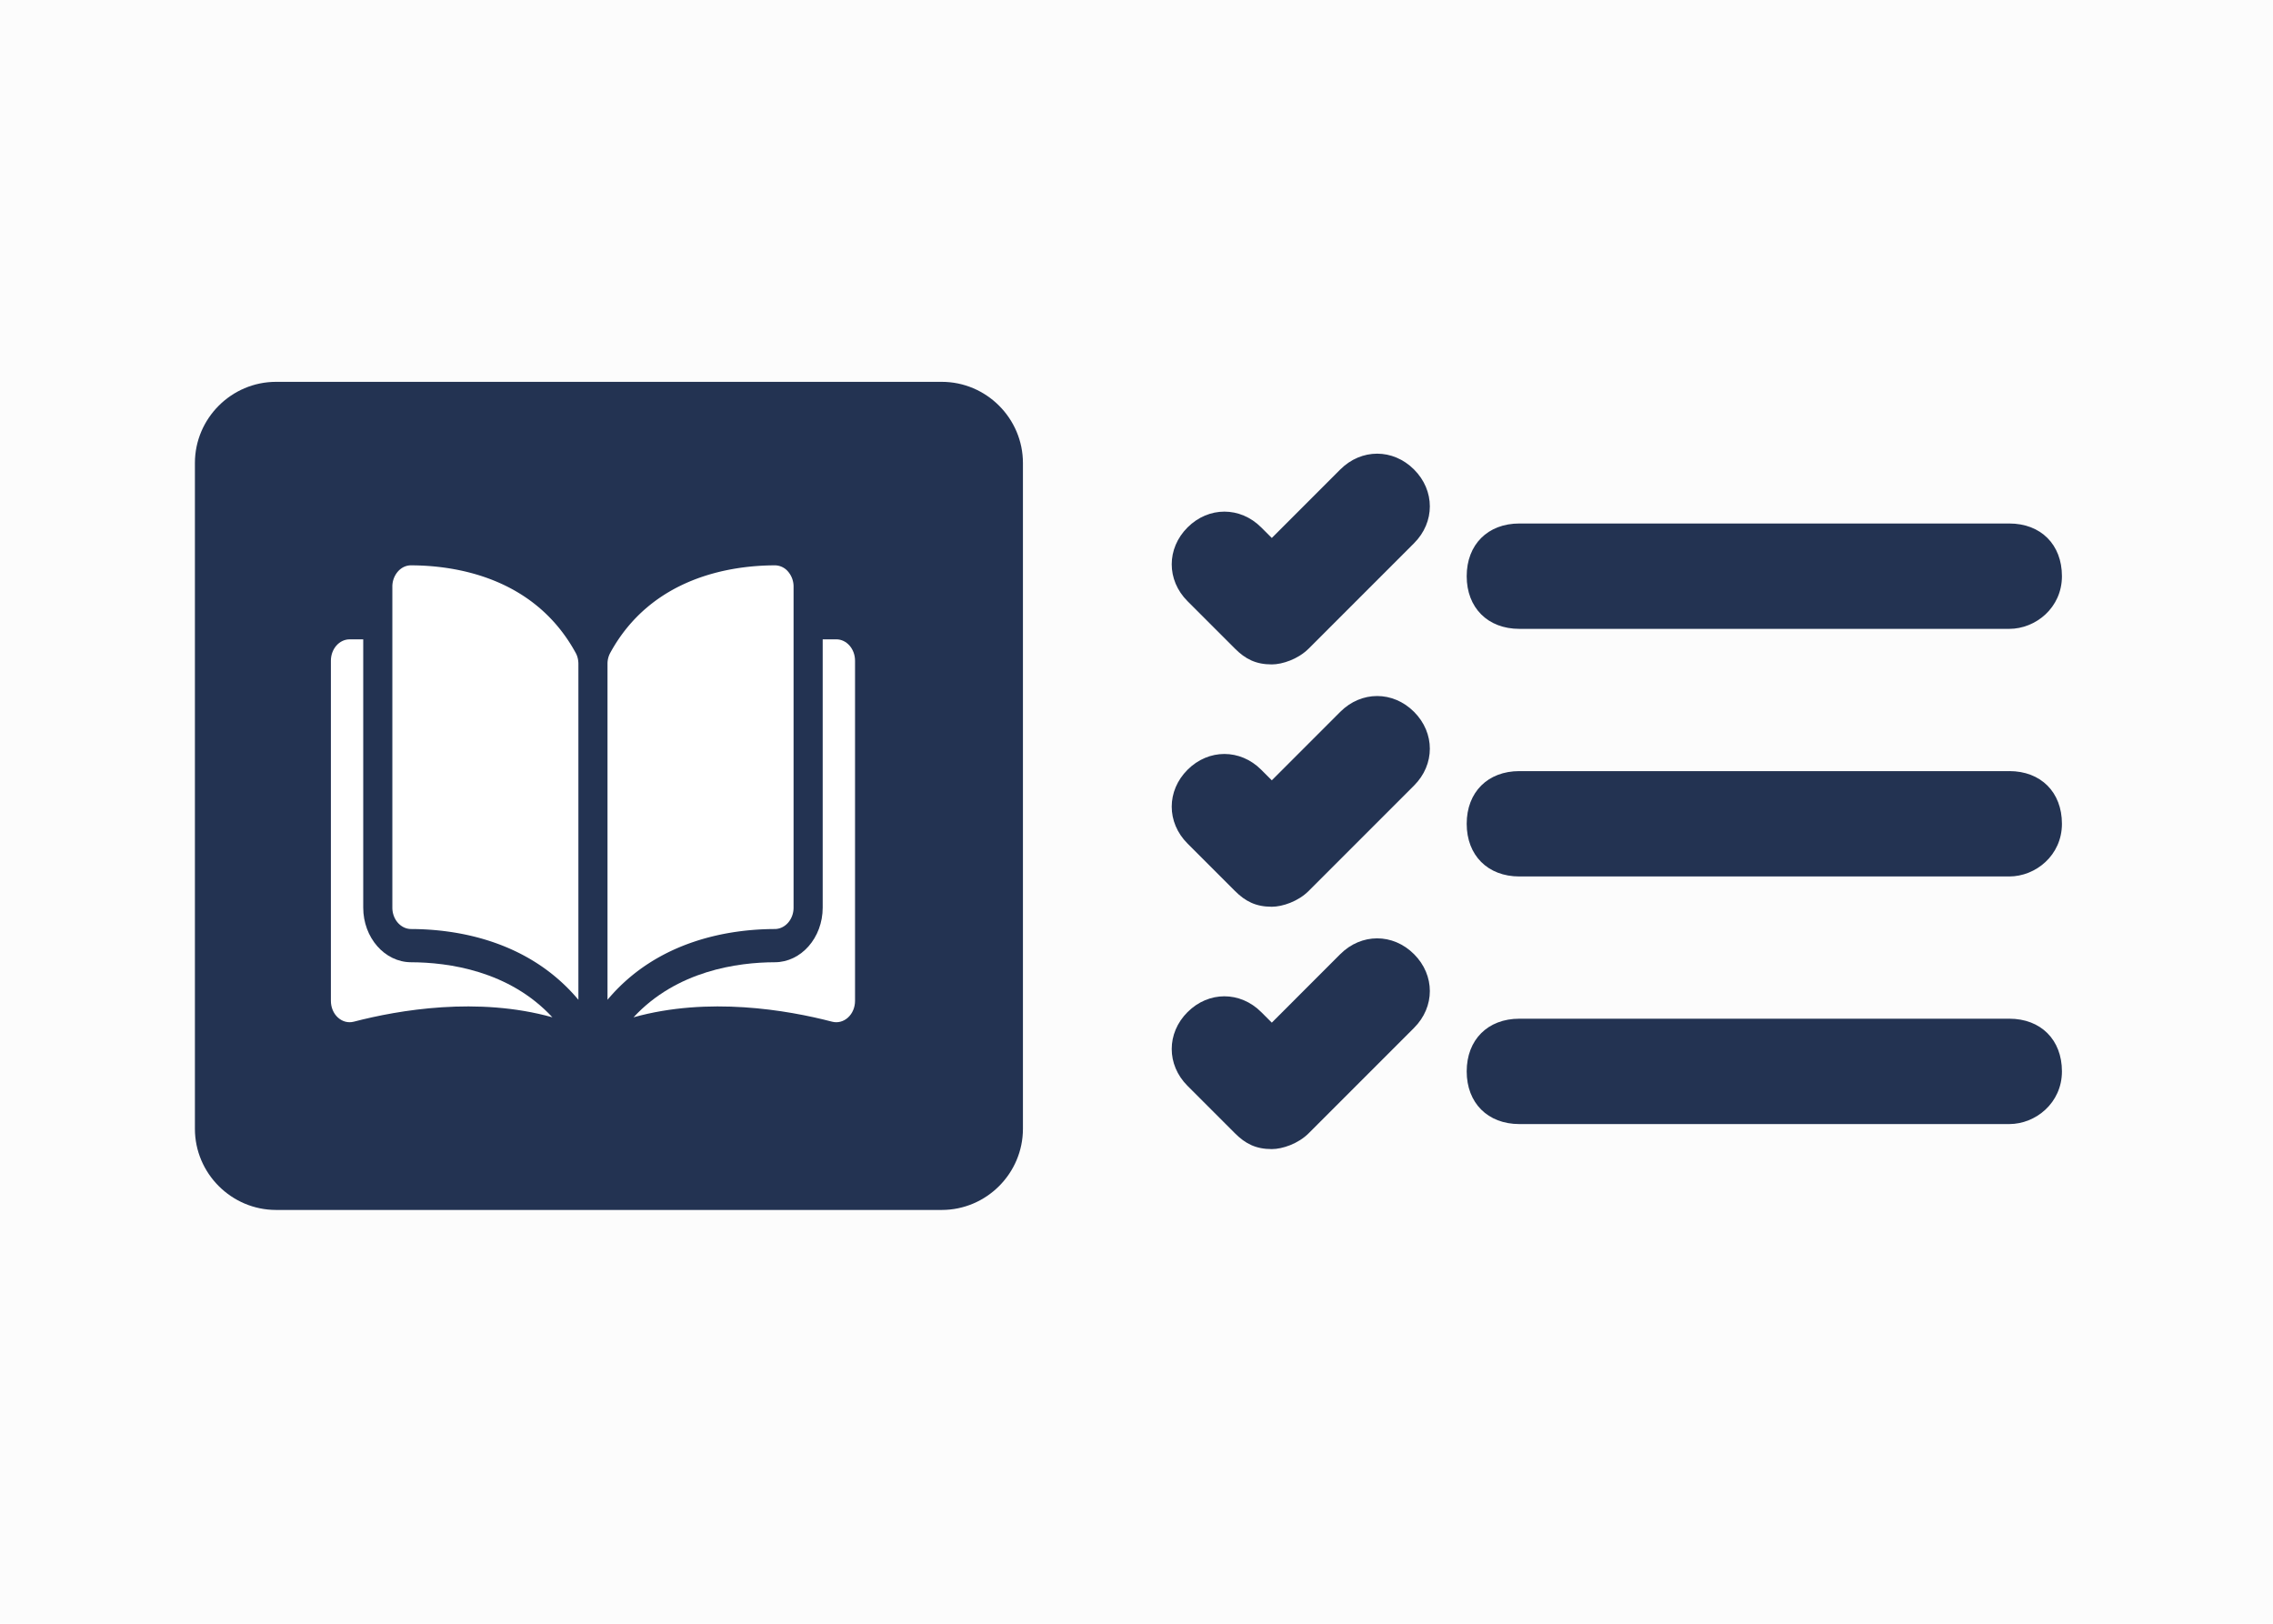 <svg width="140" height="100" viewBox="0 0 140 100" xmlns="http://www.w3.org/2000/svg"><g fill="none" fill-rule="evenodd"><path fill="#fcfcfc" d="M0 100h140V0H0z"/><path d="M123.756 47.49H93.582c-1.946 0-3.244 1.297-3.244 3.244 0 1.946 1.298 3.244 3.244 3.244h30.174c1.622 0 3.244-1.298 3.244-3.244 0-1.947-1.298-3.245-3.244-3.245M123.756 32.24H93.582c-1.946 0-3.244 1.298-3.244 3.245 0 1.946 1.298 3.244 3.244 3.244h30.174c1.622 0 3.244-1.298 3.244-3.244 0-1.947-1.298-3.245-3.244-3.245M123.756 62.738H93.582c-1.946 0-3.244 1.298-3.244 3.245 0 1.946 1.298 3.244 3.244 3.244h30.174c1.622 0 3.244-1.298 3.244-3.244 0-1.947-1.298-3.245-3.244-3.245M82.55 28.914l-4.216 4.218-.65-.649c-1.297-1.298-3.243-1.298-4.541 0-1.298 1.298-1.298 3.244 0 4.542l2.92 2.92c.648.65 1.298.974 2.27.974.65 0 1.623-.325 2.272-.974l6.489-6.489c1.298-1.297 1.298-3.244 0-4.542-1.298-1.298-3.245-1.298-4.543 0M82.55 43.839l-4.216 4.218-.65-.65c-1.297-1.297-3.243-1.297-4.541 0-1.298 1.299-1.298 3.245 0 4.543l2.92 2.92c.648.649 1.298.973 2.27.973.65 0 1.623-.324 2.272-.973l6.489-6.49c1.298-1.296 1.298-3.243 0-4.541-1.298-1.298-3.245-1.298-4.543 0M82.55 58.763l-4.216 4.218-.65-.649c-1.297-1.298-3.243-1.298-4.541 0-1.298 1.298-1.298 3.244 0 4.542l2.92 2.92c.648.65 1.298.974 2.27.974.65 0 1.623-.325 2.272-.974l6.489-6.489c1.298-1.297 1.298-3.244 0-4.542-1.298-1.298-3.245-1.298-4.543 0M17.005 74.516h41c2.75 0 5-2.25 5-5v-41c0-2.75-2.25-5-5-5h-41c-2.75 0-5 2.25-5 5v41c0 2.75 2.25 5 5 5" fill="#233352"/><path d="M25.318 34.817h-.003c-.306 0-.593.136-.809.383a1.41 1.41 0 0 0-.34.935v19.763c0 .725.518 1.315 1.157 1.317 2.688.008 7.194.647 10.302 4.358V40.89c0-.245-.055-.476-.159-.667-2.55-4.687-7.453-5.4-10.148-5.406M48.878 55.898V36.135a1.41 1.41 0 0 0-.34-.935 1.072 1.072 0 0 0-.81-.383h-.002c-2.695.007-7.597.719-10.148 5.406a1.399 1.399 0 0 0-.16.667v20.682c3.109-3.71 7.614-4.35 10.304-4.357.637-.002 1.156-.593 1.156-1.317" fill="#FFF"/><path d="M51.51 39.374h-.838v16.523c0 1.851-1.322 3.36-2.946 3.364-2.281.006-6.042.515-8.705 3.391 4.606-1.287 9.463-.45 12.23.27.346.09.702-.004.98-.256.275-.25.433-.626.433-1.029V40.692c0-.727-.517-1.318-1.154-1.318M22.372 55.898V39.375h-.837c-.638 0-1.155.59-1.155 1.317v20.945c0 .403.158.779.433 1.029.278.252.634.345.98.255 2.768-.72 7.624-1.556 12.23-.27-2.663-2.875-6.423-3.383-8.705-3.39-1.624-.005-2.946-1.513-2.946-3.363" fill="#FFF"/></g></svg>